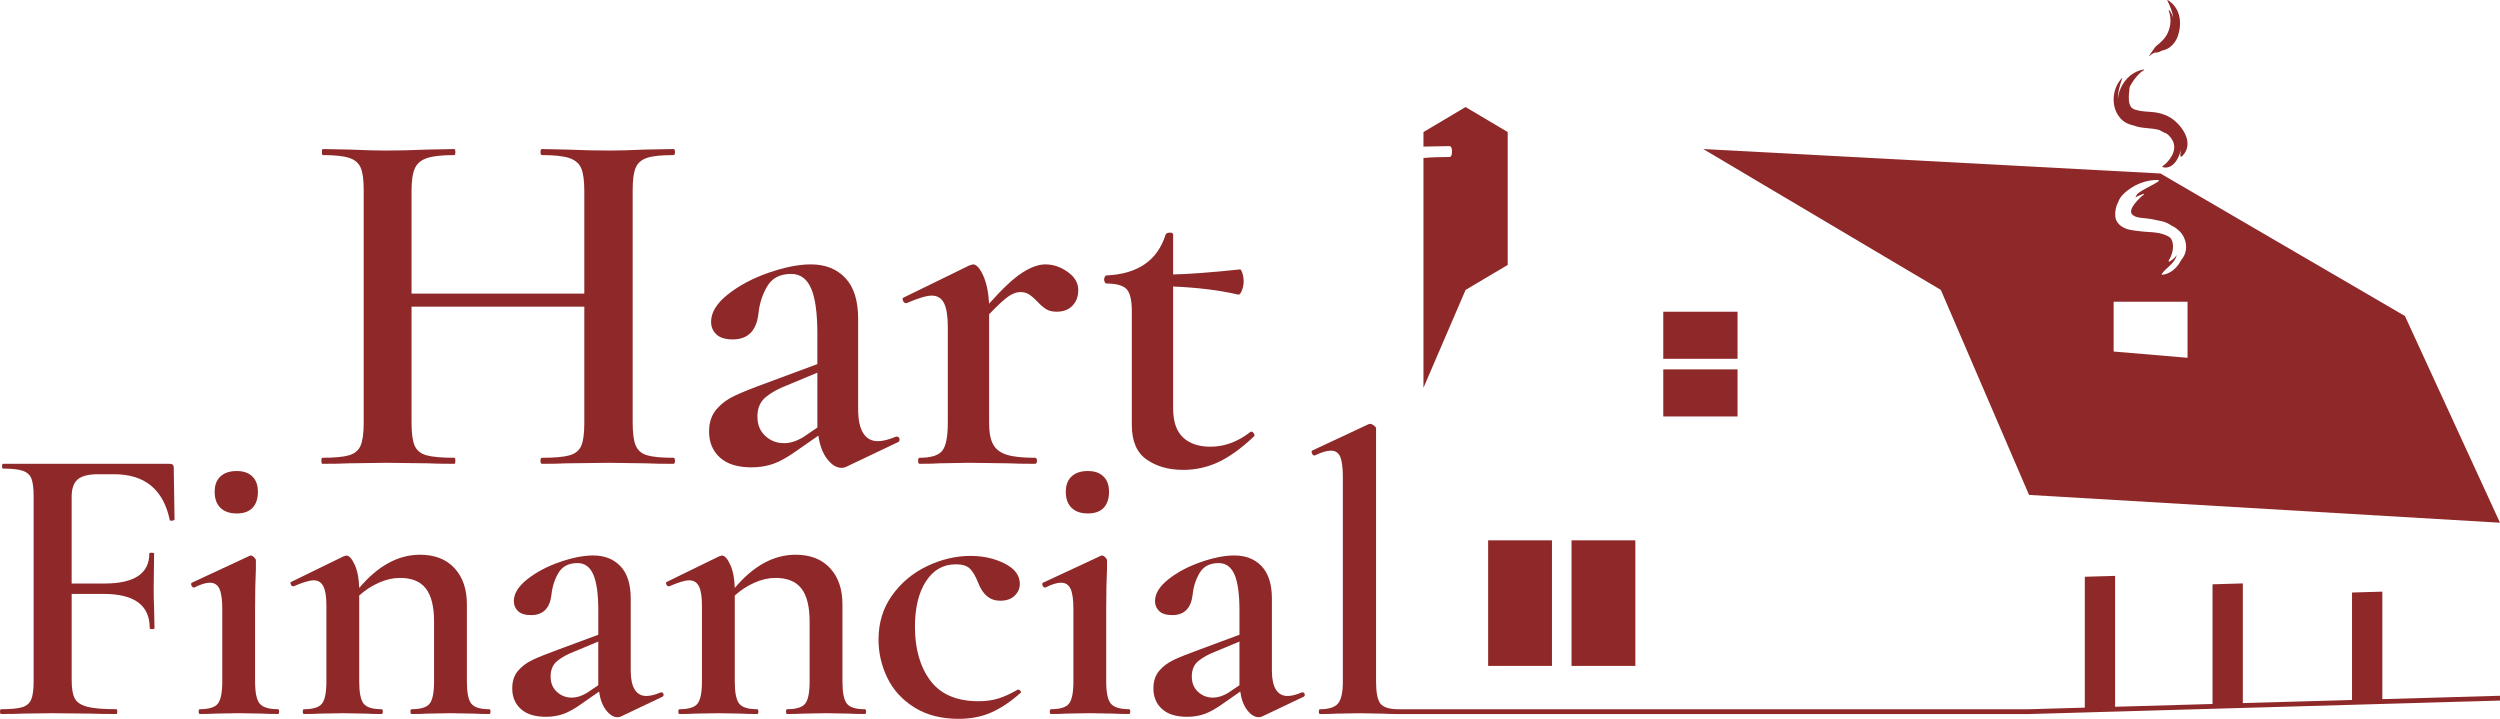 <?xml version="1.0" encoding="UTF-8"?>
<svg id="Logo_1" xmlns="http://www.w3.org/2000/svg" version="1.1" viewBox="0 0 1920 552.05">
  <!-- Generator: Adobe Illustrator 29.5.1, SVG Export Plug-In . SVG Version: 2.1.0 Build 141)  -->
  <defs>
    <style>
      .st0 {
        display: none;
      }

      .st0, .st1, .st2 {
        fill: #8f2828;
      }

      .st1 {
        fill-rule: evenodd;
      }
    </style>
  </defs>
  <g>
    <g>
      <path class="st2" d="M518.38,353.9c0,1.55-.39,2.32-1.16,2.32-8.77,0-15.86-.13-21.28-.39l-28.24-.39-32.88.39c-4.64.26-10.83.39-18.57.39-.77,0-1.16-.77-1.16-2.32s.39-2.32,1.16-2.32c9.8,0,16.89-.64,21.28-1.93,4.38-1.29,7.35-3.74,8.9-7.35,1.55-3.61,2.32-9.41,2.32-17.41v-89.36h-132.68v89.36c0,7.74.77,13.48,2.32,17.21,1.55,3.74,4.58,6.26,9.09,7.54,4.51,1.29,11.67,1.93,21.47,1.93.51,0,.77.77.77,2.32s-.26,2.32-.77,2.32c-8.77,0-15.61-.13-20.5-.39l-32.11-.39-28.24.39c-4.9.26-11.74.39-20.5.39-.52,0-.77-.77-.77-2.32s.25-2.32.77-2.32c9.28,0,16.11-.64,20.5-1.93,4.38-1.29,7.35-3.8,8.9-7.54,1.55-3.74,2.32-9.48,2.32-17.21v-179.1c0-7.74-.77-13.41-2.32-17.02-1.55-3.61-4.51-6.12-8.9-7.54-4.39-1.41-11.09-2.13-20.12-2.13-.52,0-.77-.77-.77-2.32s.25-2.32.77-2.32l20.5.39c11.86.52,21.14.77,27.85.77,9.02,0,19.73-.25,32.11-.77l20.5-.39c.51,0,.77.77.77,2.32s-.26,2.32-.77,2.32c-9.54,0-16.57.77-21.08,2.32-4.51,1.55-7.61,4.19-9.28,7.93-1.68,3.74-2.51,9.48-2.51,17.21v78.91h132.68v-78.91c0-7.74-.77-13.47-2.32-17.21-1.55-3.74-4.58-6.38-9.09-7.93-4.52-1.55-11.55-2.32-21.08-2.32-.77,0-1.16-.77-1.16-2.32s.39-2.32,1.16-2.32l18.57.39c12.38.52,23.34.77,32.88.77,6.96,0,16.37-.25,28.24-.77l21.28-.39c.77,0,1.16.77,1.16,2.32s-.39,2.32-1.16,2.32c-9.28,0-16.05.71-20.31,2.13-4.25,1.42-7.16,3.93-8.7,7.54-1.55,3.61-2.32,9.28-2.32,17.02v179.1c0,7.74.77,13.48,2.32,17.21,1.55,3.74,4.45,6.26,8.7,7.54,4.25,1.29,11.03,1.93,20.31,1.93.77,0,1.16.77,1.16,2.32Z"/>
      <path class="st2" d="M688.86,335.33c1.03,0,1.68.58,1.94,1.74.25,1.16-.13,2-1.16,2.51l-39.84,18.96c-1.03.51-2.19.77-3.48.77-3.87,0-7.54-2.26-11.03-6.77-3.48-4.51-5.74-10.51-6.77-17.99l-17.79,12.38c-6.19,4.39-11.8,7.48-16.83,9.28-5.03,1.8-10.64,2.71-16.83,2.71-10.58,0-18.63-2.51-24.18-7.54-5.55-5.03-8.32-11.67-8.32-19.92,0-6.96,1.87-12.63,5.61-17.02,3.74-4.38,8.51-7.93,14.31-10.64s14.37-6.12,25.72-10.25l37.52-13.93v-23.21c0-15.99-1.61-27.66-4.84-35.01-3.23-7.35-8.32-11.02-15.28-11.02-8.51,0-14.64,3.16-18.37,9.48-3.74,6.32-6,13.35-6.77,21.08-1.55,13.15-8.12,19.73-19.73,19.73-5.67,0-9.86-1.29-12.57-3.87-2.71-2.57-4.06-5.8-4.06-9.67,0-7.22,4.31-14.25,12.96-21.08,8.64-6.83,19.08-12.38,31.33-16.63,12.25-4.25,23.02-6.38,32.3-6.38,11.08,0,19.92,3.48,26.5,10.44,6.58,6.96,9.86,17.41,9.86,31.33v69.63c0,8,1.29,14.06,3.87,18.18,2.58,4.13,6.32,6.19,11.22,6.19,3.87,0,8.51-1.16,13.93-3.48h.77ZM627.74,328.37v-42.16l-23.21,9.67c-6.71,2.58-12.19,5.61-16.44,9.09-4.25,3.48-6.38,8.45-6.38,14.89s2,11.16,5.99,14.89c3.99,3.74,8.83,5.61,14.51,5.61,4.64,0,9.54-1.55,14.7-4.64l10.83-7.35Z"/>
      <path class="st2" d="M819.99,208.84c5.42,3.87,8.12,8.51,8.12,13.93,0,4.9-1.49,8.9-4.45,11.99-2.97,3.1-7.03,4.64-12.18,4.64-3.36,0-6.13-.71-8.32-2.13-2.19-1.41-4.45-3.42-6.77-6-2.32-2.32-4.39-4.06-6.19-5.22-1.81-1.16-4-1.74-6.58-1.74-2.84,0-5.87,1.1-9.09,3.29-3.23,2.19-8.19,6.77-14.89,13.73v83.55c0,7.22,1.03,12.7,3.1,16.44,2.06,3.74,5.54,6.38,10.44,7.93,4.9,1.55,12.12,2.32,21.66,2.32,1.03,0,1.55.77,1.55,2.32s-.52,2.32-1.55,2.32c-8.51,0-15.35-.13-20.5-.39l-30.56-.39-22.44.39c-3.61.26-8.64.39-15.09.39-.77,0-1.16-.77-1.16-2.32s.38-2.32,1.16-2.32c8.76,0,14.57-1.8,17.41-5.41,2.83-3.61,4.25-10.7,4.25-21.28v-73.88c0-8.25-.97-14.31-2.9-18.18-1.93-3.87-5.1-5.8-9.48-5.8-3.87,0-10.32,1.93-19.34,5.8h-.39c-1.03,0-1.81-.64-2.32-1.93-.52-1.29-.39-2.06.39-2.32l50.67-24.76c1.55-.51,2.45-.77,2.71-.77,2.57,0,5.16,2.77,7.74,8.32,2.57,5.55,4.12,12.83,4.64,21.86,10.06-11.35,18.43-19.21,25.14-23.6,6.71-4.38,12.77-6.58,18.18-6.58,5.93,0,11.6,1.93,17.02,5.8Z"/>
      <path class="st2" d="M960.91,331.47c.77,0,1.48.52,2.13,1.55.64,1.03.58,1.81-.19,2.32-9.55,9.03-18.57,15.54-27.08,19.53-8.51,3.99-17.54,6-27.08,6-11.09,0-20.44-2.65-28.04-7.93-7.61-5.28-11.41-14.12-11.41-26.5v-87.42c0-8.51-1.36-14.18-4.06-17.02-2.71-2.83-7.93-4.26-15.67-4.26-.26,0-.58-.32-.97-.97-.39-.64-.58-1.35-.58-2.13s.19-1.48.58-2.13c.39-.64.71-.97.97-.97,24.24-1.03,39.45-11.47,45.65-31.33.51-1.03,1.61-1.55,3.29-1.55s2.51.52,2.51,1.55v30.56c12.12-.25,29.27-1.55,51.45-3.87.51,0,1.09.97,1.74,2.9.64,1.93.97,4.06.97,6.38s-.45,4.64-1.36,6.96c-.91,2.32-1.87,3.35-2.9,3.09-14.45-3.35-31.08-5.41-49.9-6.19v93.61c0,10.06,2.51,17.47,7.54,22.24,5.03,4.77,12.05,7.16,21.08,7.16,10.83,0,21.02-3.74,30.56-11.22l.77-.39Z"/>
    </g>
    <g>
      <path class="st2" d="M134.04,398.95c0,.41-.57.72-1.69.92-1.13.21-1.8,0-2-.61-4.92-23.36-19.17-35.05-42.73-35.05h-12.3c-7.38,0-12.6,1.34-15.68,4-3.07,2.67-4.61,7.07-4.61,13.22v66.71h25.21c22.95,0,34.43-7.69,34.43-23.06,0-.41.61-.61,1.84-.61s1.84.21,1.84.61l-.31,27.05c0,6.36.1,11.07.31,14.14l.31,15.99c0,.61-.62.92-1.84.92s-1.84-.31-1.84-.92c0-17.42-11.79-26.13-35.35-26.13h-24.59v66.1c0,6.56.82,11.33,2.46,14.3,1.64,2.97,4.87,5.07,9.68,6.3,4.81,1.23,12.24,1.84,22.29,1.84.41,0,.62.62.62,1.85s-.21,1.84-.62,1.84c-8.41,0-14.96-.1-19.68-.31l-30.13-.31-22.44.31c-3.9.21-9.33.31-16.29.31-.61,0-.92-.61-.92-1.84s.31-1.85.92-1.85c7.38,0,12.76-.51,16.14-1.54,3.38-1.02,5.69-3.02,6.92-6,1.23-2.97,1.84-7.53,1.84-13.68v-142.34c0-6.15-.57-10.65-1.69-13.53-1.13-2.87-3.33-4.87-6.61-6-3.28-1.12-8.3-1.69-15.06-1.69-.61,0-.92-.61-.92-1.84s.31-1.84.92-1.84h127.89c2.05,0,3.07.92,3.07,2.77l.62,39.96Z"/>
      <path class="st2" d="M152.57,546.52c0-1.23.31-1.85.92-1.85,6.97,0,11.58-1.43,13.83-4.3,2.25-2.87,3.38-8.5,3.38-16.91v-55.95c0-6.97-.72-12.04-2.15-15.22-1.44-3.18-3.9-4.77-7.38-4.77-3.07,0-7.07,1.23-11.99,3.69h-.31c-.82,0-1.44-.51-1.84-1.54-.41-1.02-.31-1.74.31-2.15l44.27-20.6.92-.31c.82,0,1.69.46,2.61,1.38s1.38,1.69,1.38,2.31v6.46c-.41,8.61-.62,18.75-.62,30.43v56.26c0,8.41,1.18,14.04,3.54,16.91,2.35,2.87,7.02,4.3,13.99,4.3.62,0,.92.62.92,1.85s-.31,1.84-.92,1.84c-5.13,0-9.22-.1-12.3-.31l-17.83-.31-17.83.31c-2.87.21-6.87.31-11.99.31-.61,0-.92-.61-.92-1.84ZM169.33,390.04c-2.97-2.87-4.46-6.97-4.46-12.3s1.48-9.07,4.46-11.84c2.97-2.77,7.12-4.15,12.45-4.15s9.12,1.38,11.99,4.15c2.87,2.77,4.3,6.71,4.3,11.84s-1.38,9.43-4.15,12.3c-2.77,2.87-6.82,4.3-12.14,4.3s-9.48-1.43-12.45-4.3Z"/>
      <path class="st2" d="M376.71,546.52c0,1.23-.31,1.84-.92,1.84-5.12,0-9.12-.1-11.99-.31l-17.83-.31-17.52.31c-3.07.21-7.18.31-12.3.31-.62,0-.92-.61-.92-1.84s.31-1.85.92-1.85c6.97,0,11.58-1.43,13.83-4.3,2.25-2.87,3.38-8.5,3.38-16.91v-46.11c0-11.48-2.1-19.93-6.3-25.36-4.2-5.43-10.81-8.15-19.83-8.15-5.33,0-10.76,1.23-16.29,3.69-5.53,2.46-10.56,5.74-15.06,9.84v66.1c0,8.41,1.12,14.04,3.38,16.91,2.25,2.87,6.86,4.3,13.83,4.3.61,0,.92.62.92,1.85s-.31,1.84-.92,1.84c-5.13,0-9.12-.1-11.99-.31l-17.83-.31-17.83.31c-2.87.21-6.87.31-11.99.31-.62,0-.92-.61-.92-1.84s.31-1.85.92-1.85c6.97,0,11.58-1.43,13.83-4.3,2.25-2.87,3.38-8.5,3.38-16.91v-58.72c0-6.56-.77-11.37-2.31-14.45-1.54-3.07-4.05-4.61-7.53-4.61-3.07,0-8.2,1.54-15.37,4.61h-.31c-.82,0-1.44-.51-1.84-1.54-.41-1.02-.31-1.64.31-1.84l40.27-19.67c1.23-.41,1.95-.61,2.15-.61,2.05,0,4.15,2.31,6.3,6.92,2.15,4.61,3.33,10.61,3.54,17.99,14.34-17.01,29.92-25.52,46.73-25.52,11.27,0,20.08,3.43,26.44,10.3,6.35,6.87,9.53,16.14,9.53,27.82v59.33c0,8.41,1.12,14.04,3.38,16.91,2.25,2.87,6.86,4.3,13.83,4.3.62,0,.92.62.92,1.85Z"/>
      <path class="st2" d="M508.05,531.76c.82,0,1.33.46,1.54,1.38.2.92-.11,1.59-.92,2l-31.66,15.06c-.82.41-1.75.61-2.77.61-3.07,0-6-1.8-8.76-5.38-2.77-3.58-4.56-8.35-5.38-14.3l-14.14,9.84c-4.92,3.49-9.38,5.95-13.37,7.38-4,1.43-8.45,2.15-13.37,2.15-8.41,0-14.81-2-19.21-5.99-4.41-4-6.61-9.27-6.61-15.83,0-5.53,1.48-10.04,4.46-13.53,2.97-3.48,6.76-6.3,11.37-8.45,4.61-2.15,11.42-4.87,20.44-8.15l29.82-11.07v-18.45c0-12.7-1.28-21.98-3.84-27.82-2.57-5.84-6.61-8.76-12.14-8.76-6.76,0-11.63,2.51-14.6,7.53-2.97,5.02-4.77,10.61-5.38,16.75-1.23,10.45-6.46,15.68-15.68,15.68-4.51,0-7.84-1.02-9.99-3.07-2.15-2.05-3.23-4.61-3.23-7.69,0-5.74,3.43-11.32,10.3-16.76,6.87-5.43,15.16-9.84,24.9-13.22,9.73-3.38,18.29-5.07,25.67-5.07,8.81,0,15.83,2.77,21.06,8.3,5.23,5.53,7.84,13.83,7.84,24.9v55.34c0,6.36,1.02,11.17,3.07,14.45,2.05,3.28,5.02,4.92,8.92,4.92,3.07,0,6.76-.92,11.07-2.77h.62ZM459.47,526.23v-33.51l-18.45,7.69c-5.33,2.05-9.68,4.46-13.07,7.22-3.38,2.77-5.07,6.72-5.07,11.84s1.59,8.87,4.77,11.84c3.17,2.97,7.02,4.46,11.53,4.46,3.69,0,7.58-1.23,11.68-3.69l8.61-5.84Z"/>
      <path class="st2" d="M665.14,546.52c0,1.23-.31,1.84-.92,1.84-5.13,0-9.12-.1-11.99-.31l-17.83-.31-17.52.31c-3.08.21-7.18.31-12.3.31-.61,0-.92-.61-.92-1.84s.31-1.85.92-1.85c6.97,0,11.58-1.43,13.83-4.3,2.25-2.87,3.38-8.5,3.38-16.91v-46.11c0-11.48-2.1-19.93-6.3-25.36-4.2-5.43-10.81-8.15-19.83-8.15-5.33,0-10.76,1.23-16.29,3.69-5.53,2.46-10.56,5.74-15.06,9.84v66.1c0,8.41,1.12,14.04,3.38,16.91,2.25,2.87,6.86,4.3,13.83,4.3.62,0,.92.62.92,1.85s-.31,1.84-.92,1.84c-5.12,0-9.12-.1-11.99-.31l-17.83-.31-17.83.31c-2.87.21-6.87.31-11.99.31-.62,0-.92-.61-.92-1.84s.31-1.85.92-1.85c6.97,0,11.58-1.43,13.83-4.3,2.25-2.87,3.38-8.5,3.38-16.91v-58.72c0-6.56-.77-11.37-2.31-14.45-1.54-3.07-4.05-4.61-7.53-4.61-3.07,0-8.2,1.54-15.37,4.61h-.31c-.82,0-1.44-.51-1.84-1.54-.41-1.02-.31-1.64.31-1.84l40.27-19.67c1.23-.41,1.95-.61,2.15-.61,2.05,0,4.15,2.31,6.3,6.92,2.15,4.61,3.33,10.61,3.54,17.99,14.34-17.01,29.92-25.52,46.73-25.52,11.27,0,20.08,3.43,26.44,10.3,6.35,6.87,9.53,16.14,9.53,27.82v59.33c0,8.41,1.12,14.04,3.38,16.91,2.25,2.87,6.87,4.3,13.83,4.3.62,0,.92.62.92,1.85Z"/>
      <path class="st2" d="M702.21,543.29c-9.33-5.84-16.25-13.42-20.75-22.75-4.51-9.32-6.76-19.11-6.76-29.36,0-12.91,3.48-24.23,10.45-33.97,6.97-9.73,15.93-17.22,26.9-22.44,10.96-5.23,22.08-7.84,33.36-7.84,9.63,0,18.34,1.95,26.13,5.84,7.79,3.9,11.68,9.12,11.68,15.68,0,3.49-1.34,6.51-4,9.07-2.67,2.57-6.36,3.84-11.07,3.84-7.79,0-13.43-4.61-16.91-13.83-2.05-5.12-4.2-8.76-6.45-10.91-2.26-2.15-5.84-3.23-10.76-3.23-9.64,0-17.27,4.36-22.9,13.07-5.64,8.71-8.45,20.34-8.45,34.89,0,17.01,3.94,30.8,11.84,41.35,7.89,10.56,20.24,15.83,37.04,15.83,5.74,0,10.86-.72,15.37-2.15,4.51-1.43,9.43-3.69,14.76-6.76h.31c.62,0,1.18.31,1.69.92.51.62.56,1.13.15,1.54-7.59,6.76-15.07,11.79-22.44,15.06-7.38,3.28-15.78,4.92-25.21,4.92-13.32,0-24.65-2.92-33.97-8.76Z"/>
      <path class="st2" d="M806.24,546.52c0-1.23.31-1.85.92-1.85,6.97,0,11.58-1.43,13.83-4.3,2.25-2.87,3.38-8.5,3.38-16.91v-55.95c0-6.97-.72-12.04-2.15-15.22-1.44-3.18-3.9-4.77-7.38-4.77-3.07,0-7.07,1.23-11.99,3.69h-.31c-.82,0-1.44-.51-1.84-1.54-.41-1.02-.31-1.74.31-2.15l44.27-20.6.92-.31c.82,0,1.69.46,2.61,1.38.92.92,1.38,1.69,1.38,2.31v6.46c-.41,8.61-.62,18.75-.62,30.43v56.26c0,8.41,1.18,14.04,3.54,16.91,2.35,2.87,7.02,4.3,13.99,4.3.62,0,.92.62.92,1.85s-.31,1.84-.92,1.84c-5.12,0-9.22-.1-12.3-.31l-17.83-.31-17.83.31c-2.87.21-6.87.31-11.99.31-.61,0-.92-.61-.92-1.84ZM823,390.04c-2.97-2.87-4.46-6.97-4.46-12.3s1.49-9.07,4.46-11.84c2.97-2.77,7.12-4.15,12.45-4.15s9.12,1.38,11.99,4.15c2.87,2.77,4.3,6.71,4.3,11.84s-1.38,9.43-4.15,12.3c-2.77,2.87-6.82,4.3-12.14,4.3s-9.48-1.43-12.45-4.3Z"/>
      <path class="st2" d="M1000.47,531.76c.82,0,1.33.46,1.54,1.38.2.92-.11,1.59-.92,2l-31.66,15.06c-.82.41-1.75.61-2.77.61-3.07,0-6-1.8-8.76-5.38-2.77-3.58-4.56-8.35-5.38-14.3l-14.14,9.84c-4.92,3.49-9.38,5.95-13.37,7.38-4,1.43-8.45,2.15-13.37,2.15-8.41,0-14.81-2-19.21-5.99-4.41-4-6.61-9.27-6.61-15.83,0-5.53,1.48-10.04,4.46-13.53,2.97-3.48,6.76-6.3,11.37-8.45,4.61-2.15,11.42-4.87,20.44-8.15l29.82-11.07v-18.45c0-12.7-1.28-21.98-3.84-27.82-2.57-5.84-6.61-8.76-12.14-8.76-6.76,0-11.63,2.51-14.6,7.53-2.97,5.02-4.77,10.61-5.38,16.75-1.23,10.45-6.46,15.68-15.68,15.68-4.51,0-7.84-1.02-9.99-3.07-2.15-2.05-3.23-4.61-3.23-7.69,0-5.74,3.43-11.32,10.3-16.76,6.87-5.43,15.16-9.84,24.9-13.22,9.73-3.38,18.29-5.07,25.67-5.07,8.81,0,15.83,2.77,21.06,8.3,5.23,5.53,7.84,13.83,7.84,24.9v55.34c0,6.36,1.02,11.17,3.07,14.45,2.05,3.28,5.02,4.92,8.92,4.92,3.07,0,6.76-.92,11.07-2.77h.62ZM951.9,526.23v-33.51l-18.45,7.69c-5.33,2.05-9.68,4.46-13.07,7.22-3.38,2.77-5.07,6.72-5.07,11.84s1.59,8.87,4.77,11.84c3.17,2.97,7.02,4.46,11.53,4.46,3.69,0,7.58-1.23,11.68-3.69l8.61-5.84Z"/>
      <path class="st0" d="M1012.86,546.52c0-1.23.31-1.85.92-1.85,6.76,0,11.37-1.48,13.83-4.46,2.46-2.97,3.69-8.56,3.69-16.75v-157.1c0-7.17-.67-12.34-2-15.53-1.34-3.17-3.74-4.77-7.23-4.77-3.07,0-7.18,1.23-12.3,3.69h-.31c-.82,0-1.44-.51-1.84-1.54-.41-1.02-.41-1.74,0-2.15l43.35-20.29,1.23-.31c.82,0,1.79.41,2.92,1.23,1.12.82,1.69,1.54,1.69,2.15v194.6c0,8.41,1.12,14.04,3.38,16.91,2.25,2.87,6.86,4.3,13.83,4.3.62,0,.92.62.92,1.85s-.31,1.84-.92,1.84c-4.92,0-8.91-.1-11.99-.31l-18.14-.31-17.83.31c-3.07.21-7.18.31-12.3.31-.62,0-.92-.61-.92-1.84Z"/>
    </g>
  </g>
  <path class="st2" d="M1829.63,536.91v-82.53l-23.28.68v82.52l-83.85,2.4v-91.92l-23.28.68v91.91l-74.81,2.14v-100.52l-23.28.68v100.51l-42.84,1.23h-484.31c-6.94,0-11.54-1.44-13.78-4.3-2.26-2.87-3.38-8.5-3.38-16.91v-194.6c0-.61-.57-1.33-1.69-2.15-1.13-.82-2.1-1.23-2.92-1.23l-1.23.31-43.35,20.29c-.41.41-.41,1.13,0,2.15.41,1.03,1.02,1.54,1.84,1.54h.31c5.12-2.46,9.22-3.69,12.3-3.69,3.48,0,5.89,1.59,7.23,4.77,1.33,3.18,2,8.35,2,15.52v157.1c0,8.2-1.23,13.79-3.69,16.75-2.46,2.97-7.07,4.46-13.83,4.46-.62,0-.92.61-.92,1.85s.31,1.84.92,1.84c5.12,0,9.22-.1,12.3-.31l17.83-.31,18.14.31c3,.2,6.89.3,11.65.31h0s484.6,0,484.6,0l361.7-10.35v-3.69l-90.37,2.59Z"/>
  <g>
    <g>
      <rect class="st2" x="1206.93" y="414.97" width="49.02" height="96.45"/>
      <rect class="st2" x="1142.89" y="414.97" width="49.02" height="96.45"/>
    </g>
    <g>
      <rect class="st2" x="1277.39" y="239.41" width="57.04" height="36.15"/>
      <rect class="st2" x="1277.39" y="283.69" width="57.04" height="36.15"/>
    </g>
    <path class="st1" d="M1125.56,82.21l-32.35,19.2v11.17l19.86-.36c1.39,0,2.08,1.39,2.08,4.17s-.69,4.17-2.08,4.17c-7.55,0-14.16.27-19.86.79v176.49l32.35-75.19,32.35-19.18v-102.05l-32.35-19.2Z"/>
    <g>
      <path class="st2" d="M1846.99,242.7l-187.75-109.46-351.17-18.78,182.48,108.18,67.75,157.46,361.7,21.35-73.01-158.75ZM1626.84,155.03c.7-1.92,1.81-3.76,3.39-5.41,7.41-7.7,18.47-11.91,27.51-11.32.31.02.41.62.12.83-5.33,3.79-11.39,5.65-16.55,9.94-.03.17-.08.33-.19.47-.45.6-.82,1.35-1.17,2.12,2.07-1.24,4.33-2.1,6.33-2.84.27-.1.41.45.16.63-2.25,1.62-13.48,11.66-8.54,15.6,2.79,2.22,6.4,2.24,9.58,2.56,3.31.33,6.67.87,9.96,1.72,2.85.42,5.66,1.18,8.37,2.73.49.28.98.59,1.46.91,3.93,1.94,7.87,4.72,10.06,9.48,2.86,6.21,1.83,12.86-2.29,17.41-3.14,6.49-9.14,10.83-14.52,11.16-.3.02-.37-.5-.19-.75,3.19-4.64,10.01-7.95,11.41-14.41-1.35,2.11-3.3,3.76-5.66,5.09-.46.26-.8-.42-.47-.94,3.46-5.4,4.71-13.27,1.13-17.49-.98-.7-2.02-1.29-3.07-1.76-6.93-3.11-14.4-2.2-21.56-3.35-2.23-.23-4.46-.53-6.65-1-3.86-.82-10.32-3.69-10.88-10.2-.39-4.41.58-8.01,2.24-11.16ZM1680.04,274.78l-56.76-4.8v-38.25h56.76v43.05Z"/>
      <g>
        <path class="st2" d="M1666.74,90.25c-5.19-3.05-10.66-4.1-16.29-4.41-3.7-.2-7.44-.52-11.03-1.74-6.01-2.05-4.49-10.62-3.86-17.25,2.97-5.88,7.58-11.13,11.1-13.09.2-.12.07-.48-.12-.45-7.48,1.21-14.76,6.44-18.44,15.83-.94,2.4-1.42,4.81-1.52,7.16-.33-5.44,1.72-11.51,3.28-16.17.07-.2-.12-.31-.22-.2-8.02,8.6-8.67,22.95-.78,31.33,2.8,2.97,6.35,4.39,9.95,5.18,6.11,2.39,13.16,1.65,19.2,3.31.08.02.16.05.24.08,1.89.88,3.68,2.07,5.62,2.71,1.91,1.38,3.61,3.22,4.8,5.58,3.93,7.87-3.14,16.31-7.82,19.51-.21.14-.2.64.04.71,6.54,1.95,12.15-4.67,13.93-13.15-.13,1.41-.28,2.78-.34,4.02-.05,1.06.8,1.4,1.35.85,10.74-10.76-1.64-25.42-9.1-29.81Z"/>
        <path class="st2" d="M1664.82.02c-.16-.1-.36.21-.26.42,2.01,4.08,3.82,8.53,4.48,12.99-.69-1.97-1.68-3.84-2.89-5.59-.25-.35-.69.06-.52.51,2.41,6.52,1.4,13.7-2.09,19.3-1.62,2.61-3.7,4.32-5.69,6.2-.39.27-.76.55-1.12.84-2.39,1.96-4.06,5.3-6.02,7.94-.17.22.05.55.23.35,1.15-1.26,2.6-2.05,4.18-2.63,1.72.19,3.4-.36,4.98-1.39,1.71-.43,3.38-.9,4.78-1.69,3.41-1.93,6.48-5.55,7.95-10.3,3.66-11.88.11-22.04-8.01-26.96Z"/>
      </g>
    </g>
  </g>
</svg>
